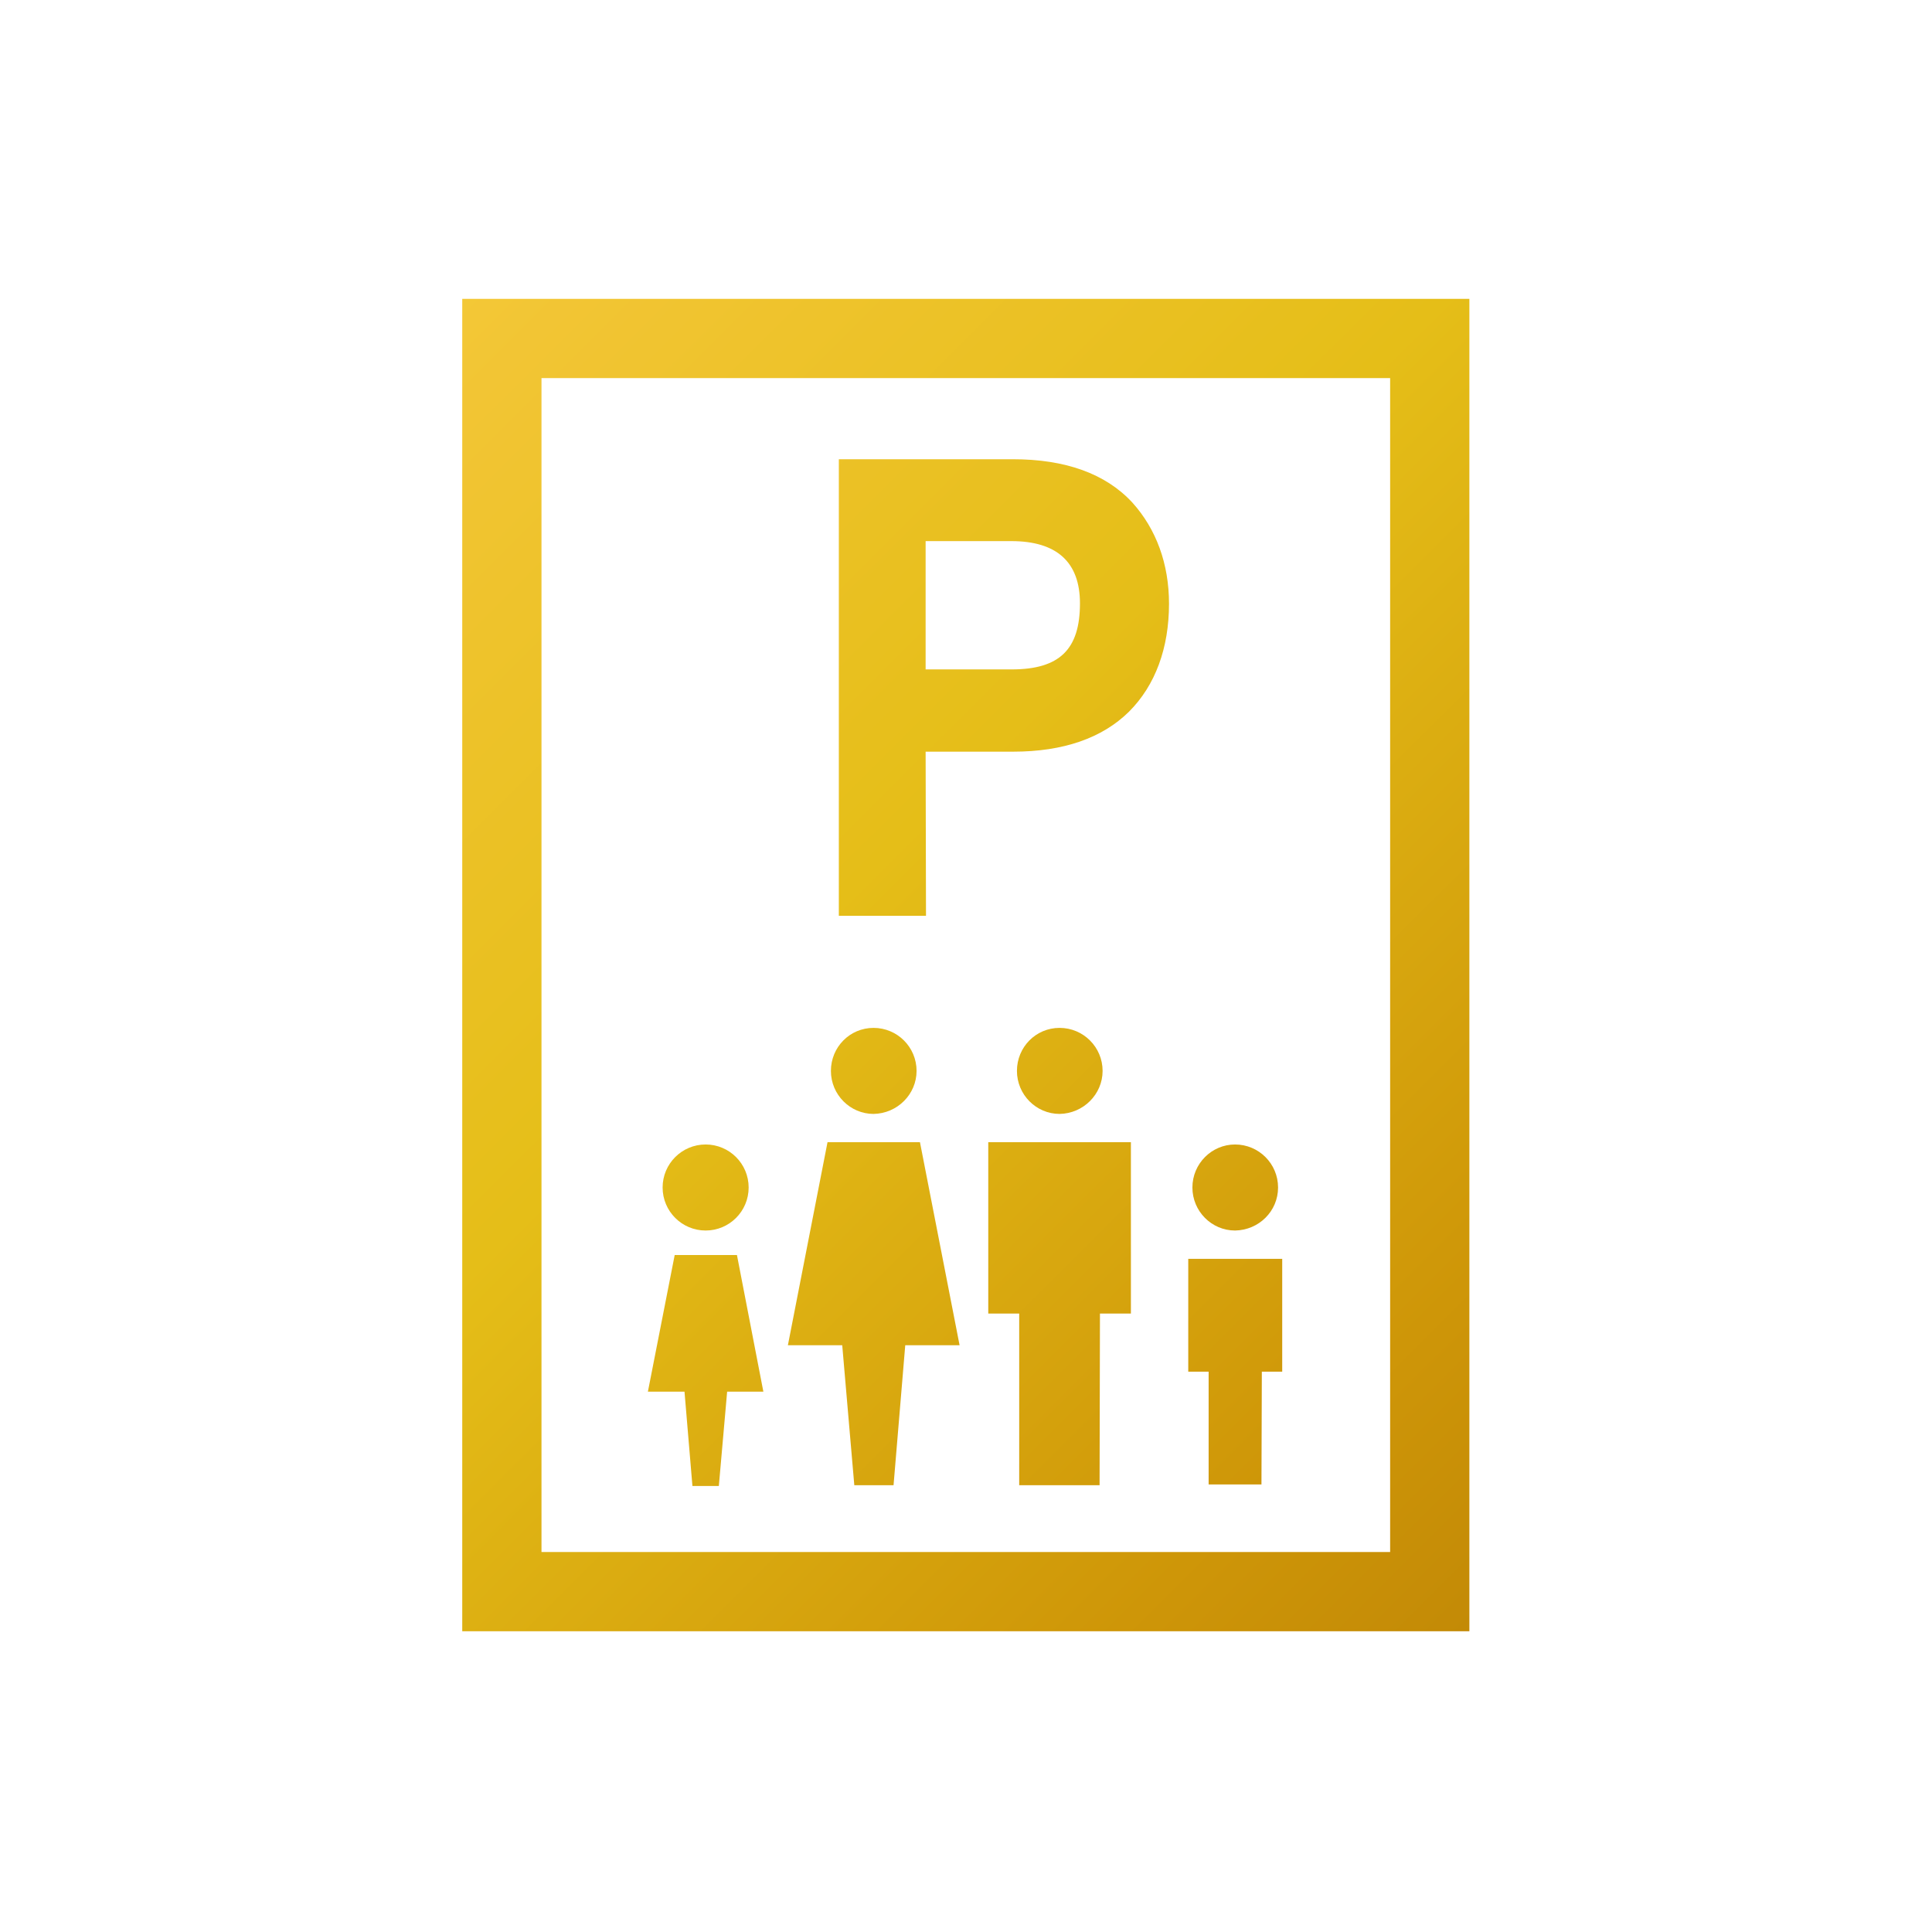<?xml version="1.0" encoding="utf-8"?>
<!-- Generator: Adobe Illustrator 26.5.0, SVG Export Plug-In . SVG Version: 6.00 Build 0)  -->
<svg version="1.1" id="Ebene_1" xmlns="http://www.w3.org/2000/svg" xmlns:xlink="http://www.w3.org/1999/xlink" x="0px" y="0px"
	 width="512px" height="512px" viewBox="0 0 512 512" style="enable-background:new 0 0 512 512;" xml:space="preserve">
<style type="text/css">
	.st0{fill:url(#SVGID_1_);}
	.st1{fill:url(#SVGID_00000005985179412164484680000018295904666318860938_);}
	.st2{fill:url(#SVGID_00000044151246234752139450000000173722393200525970_);}
	.st3{fill:url(#SVGID_00000069395081344262224500000018049016695229573560_);}
	.st4{fill:url(#SVGID_00000015331191503605196710000014285068378137710002_);}
	.st5{fill:url(#SVGID_00000117659932080658910800000010322080596193299085_);}
	.st6{fill:url(#SVGID_00000066484830035425400890000005466574391720316064_);}
	.st7{fill:url(#SVGID_00000154412786936652166950000001442240543867877039_);}
	.st8{fill:url(#SVGID_00000047770383971589823800000010215588859816783795_);}
	.st9{fill:url(#SVGID_00000142884277909344115150000015073659437406982041_);}
</style>
<g>
	<g id="Ebene_1_00000140710381023873410160000001746371921166365875_">
		<g>
			<linearGradient id="SVGID_1_" gradientUnits="userSpaceOnUse" x1="36.834" y1="-36.872" x2="547.834" y2="475.128">
				<stop  offset="0" style="stop-color:#FCDD48"/>
				<stop  offset="0.225" style="stop-color:#F2C534"/>
				<stop  offset="0.451" style="stop-color:#E5BE18"/>
				<stop  offset="0.712" style="stop-color:#CE9608"/>
				<stop  offset="1" style="stop-color:#AB7002"/>
			</linearGradient>
			<path class="st0" d="M245.3,199.2h23.2c13.3,0,23.6-3.6,30.7-10.6c7-7,10.6-16.9,10.6-28.6c0-10.6-3.4-19.8-9.7-26.8
				c-7.1-7.7-17.8-11.5-31.7-11.5h-46.1v121h23.1L245.3,199.2L245.3,199.2z M245.3,143.4H268c12.1,0,18.2,5.6,18.2,16.5
				c0,12.2-5.4,17.5-18.1,17.5h-22.8V143.4z"/>
			
				<linearGradient id="SVGID_00000101103718113534631800000004632435823929889201_" gradientUnits="userSpaceOnUse" x1="0.295" y1="-0.405" x2="511.295" y2="511.595">
				<stop  offset="0" style="stop-color:#FCDD48"/>
				<stop  offset="0.225" style="stop-color:#F2C534"/>
				<stop  offset="0.451" style="stop-color:#E5BE18"/>
				<stop  offset="0.712" style="stop-color:#CE9608"/>
				<stop  offset="1" style="stop-color:#AB7002"/>
			</linearGradient>
			<path style="fill:url(#SVGID_00000101103718113534631800000004632435823929889201_);" d="M122.5,79.2v353.1h266.9V79.2H122.5z
				 M368.5,411.3h-225V100.2h224.9v311.1H368.5z"/>
		</g>
	</g>
</g>
<g id="Ebene_1_00000064336170881766737010000002097758412677252280_">
	<g id="Ebene_2_00000097475792688256550030000011469229733368086150_">
		<g>
			<g>
				
					<linearGradient id="SVGID_00000088123973942000665470000004848006360789370290_" gradientUnits="userSpaceOnUse" x1="-56.35" y1="56.13" x2="454.65" y2="568.13">
					<stop  offset="0" style="stop-color:#FCDD48"/>
					<stop  offset="0.225" style="stop-color:#F2C534"/>
					<stop  offset="0.451" style="stop-color:#E5BE18"/>
					<stop  offset="0.712" style="stop-color:#CE9608"/>
					<stop  offset="1" style="stop-color:#AB7002"/>
				</linearGradient>
				<polygon style="fill:url(#SVGID_00000088123973942000665470000004848006360789370290_);" points="243.8,302.7 219.3,302.7 
					208.8,356.5 223.2,356.5 226.4,393.6 236.8,393.6 239.9,356.5 254.3,356.5 				"/>
				
					<linearGradient id="SVGID_00000109011606879559420200000013249289387627585467_" gradientUnits="userSpaceOnUse" x1="-25.956" y1="25.796" x2="485.043" y2="537.796">
					<stop  offset="0" style="stop-color:#FCDD48"/>
					<stop  offset="0.225" style="stop-color:#F2C534"/>
					<stop  offset="0.451" style="stop-color:#E5BE18"/>
					<stop  offset="0.712" style="stop-color:#CE9608"/>
					<stop  offset="1" style="stop-color:#AB7002"/>
				</linearGradient>
				<path style="fill:url(#SVGID_00000109011606879559420200000013249289387627585467_);" d="M242.9,283.8c0-6.3-5.1-11.4-11.4-11.4
					c-6.3,0-11.3,5.1-11.3,11.4s5.1,11.4,11.3,11.4C237.8,295.1,242.9,290,242.9,283.8z"/>
			</g>
			<g>
				
					<linearGradient id="SVGID_00000150792550295662653970000001373294494242230686_" gradientUnits="userSpaceOnUse" x1="-1.258" y1="1.146" x2="509.742" y2="513.146">
					<stop  offset="0" style="stop-color:#FCDD48"/>
					<stop  offset="0.225" style="stop-color:#F2C534"/>
					<stop  offset="0.451" style="stop-color:#E5BE18"/>
					<stop  offset="0.712" style="stop-color:#CE9608"/>
					<stop  offset="1" style="stop-color:#AB7002"/>
				</linearGradient>
				<path style="fill:url(#SVGID_00000150792550295662653970000001373294494242230686_);" d="M292.2,283.8c0-6.3-5.1-11.4-11.4-11.4
					s-11.3,5.1-11.3,11.4s5.1,11.4,11.3,11.4C287.1,295.1,292.2,290,292.2,283.8z"/>
				
					<linearGradient id="SVGID_00000068660934676727018910000004519775641598534569_" gradientUnits="userSpaceOnUse" x1="-31.401" y1="31.23" x2="479.599" y2="543.23">
					<stop  offset="0" style="stop-color:#FCDD48"/>
					<stop  offset="0.225" style="stop-color:#F2C534"/>
					<stop  offset="0.451" style="stop-color:#E5BE18"/>
					<stop  offset="0.712" style="stop-color:#CE9608"/>
					<stop  offset="1" style="stop-color:#AB7002"/>
				</linearGradient>
				<polygon style="fill:url(#SVGID_00000068660934676727018910000004519775641598534569_);" points="299.7,302.7 261.9,302.7 
					261.9,348.1 270.1,348.1 270.1,393.6 291.4,393.6 291.5,348.1 299.7,348.1 				"/>
			</g>
		</g>
	</g>
</g>
<g>
	
		<linearGradient id="SVGID_00000031166823701012789010000015527668151991929272_" gradientUnits="userSpaceOnUse" x1="6.587" y1="-6.684" x2="517.587" y2="505.316">
		<stop  offset="0" style="stop-color:#FCDD48"/>
		<stop  offset="0.225" style="stop-color:#F2C534"/>
		<stop  offset="0.451" style="stop-color:#E5BE18"/>
		<stop  offset="0.712" style="stop-color:#CE9608"/>
		<stop  offset="1" style="stop-color:#AB7002"/>
	</linearGradient>
	<path style="fill:url(#SVGID_00000031166823701012789010000015527668151991929272_);" d="M338.7,314.7c0-6.3-5.1-11.4-11.4-11.4
		c-6.2,0-11.3,5.1-11.3,11.4s5.1,11.4,11.3,11.4C333.6,326,338.7,321,338.7,314.7z"/>
	
		<linearGradient id="SVGID_00000170272853892559656310000004066937991790542263_" gradientUnits="userSpaceOnUse" x1="-16.457" y1="16.315" x2="494.543" y2="528.315">
		<stop  offset="0" style="stop-color:#FCDD48"/>
		<stop  offset="0.225" style="stop-color:#F2C534"/>
		<stop  offset="0.451" style="stop-color:#E5BE18"/>
		<stop  offset="0.712" style="stop-color:#CE9608"/>
		<stop  offset="1" style="stop-color:#AB7002"/>
	</linearGradient>
	<polygon style="fill:url(#SVGID_00000170272853892559656310000004066937991790542263_);" points="339.8,333.6 314.9,333.6 
		314.9,363.5 320.3,363.5 320.3,393.4 334.3,393.4 334.4,363.5 339.8,363.5 	"/>
</g>
<g>
	<g id="Ebene_1_00000148660246466718693190000008538399753718719905_">
		<g id="Ebene_2_00000008858930742898578140000007345253558042807738_">
			<g>
				<g>
					
						<linearGradient id="SVGID_00000158732071416863684700000013547714981164582281_" gradientUnits="userSpaceOnUse" x1="-86.769" y1="86.49" x2="424.231" y2="598.49">
						<stop  offset="0" style="stop-color:#FCDD48"/>
						<stop  offset="0.225" style="stop-color:#F2C534"/>
						<stop  offset="0.451" style="stop-color:#E5BE18"/>
						<stop  offset="0.712" style="stop-color:#CE9608"/>
						<stop  offset="1" style="stop-color:#AB7002"/>
					</linearGradient>
					<polygon style="fill:url(#SVGID_00000158732071416863684700000013547714981164582281_);" points="195.3,332.6 178.8,332.6 
						171.7,368.8 181.4,368.8 183.5,393.8 190.5,393.8 192.7,368.8 202.3,368.8 					"/>
				</g>
			</g>
		</g>
	</g>
	<g>
		<g id="Ebene_1_00000176037729521770042150000003046916666502641851_">
			<g>
				
					<linearGradient id="SVGID_00000006691699361855523720000008591920412101115037_" gradientUnits="userSpaceOnUse" x1="-63.722" y1="63.487" x2="447.278" y2="575.487">
					<stop  offset="0" style="stop-color:#FCDD48"/>
					<stop  offset="0.225" style="stop-color:#F2C534"/>
					<stop  offset="0.451" style="stop-color:#E5BE18"/>
					<stop  offset="0.712" style="stop-color:#CE9608"/>
					<stop  offset="1" style="stop-color:#AB7002"/>
				</linearGradient>
				
					<ellipse style="fill:url(#SVGID_00000006691699361855523720000008591920412101115037_);" cx="187" cy="314.7" rx="11.4" ry="11.4"/>
			</g>
		</g>
	</g>
</g>
</svg>
